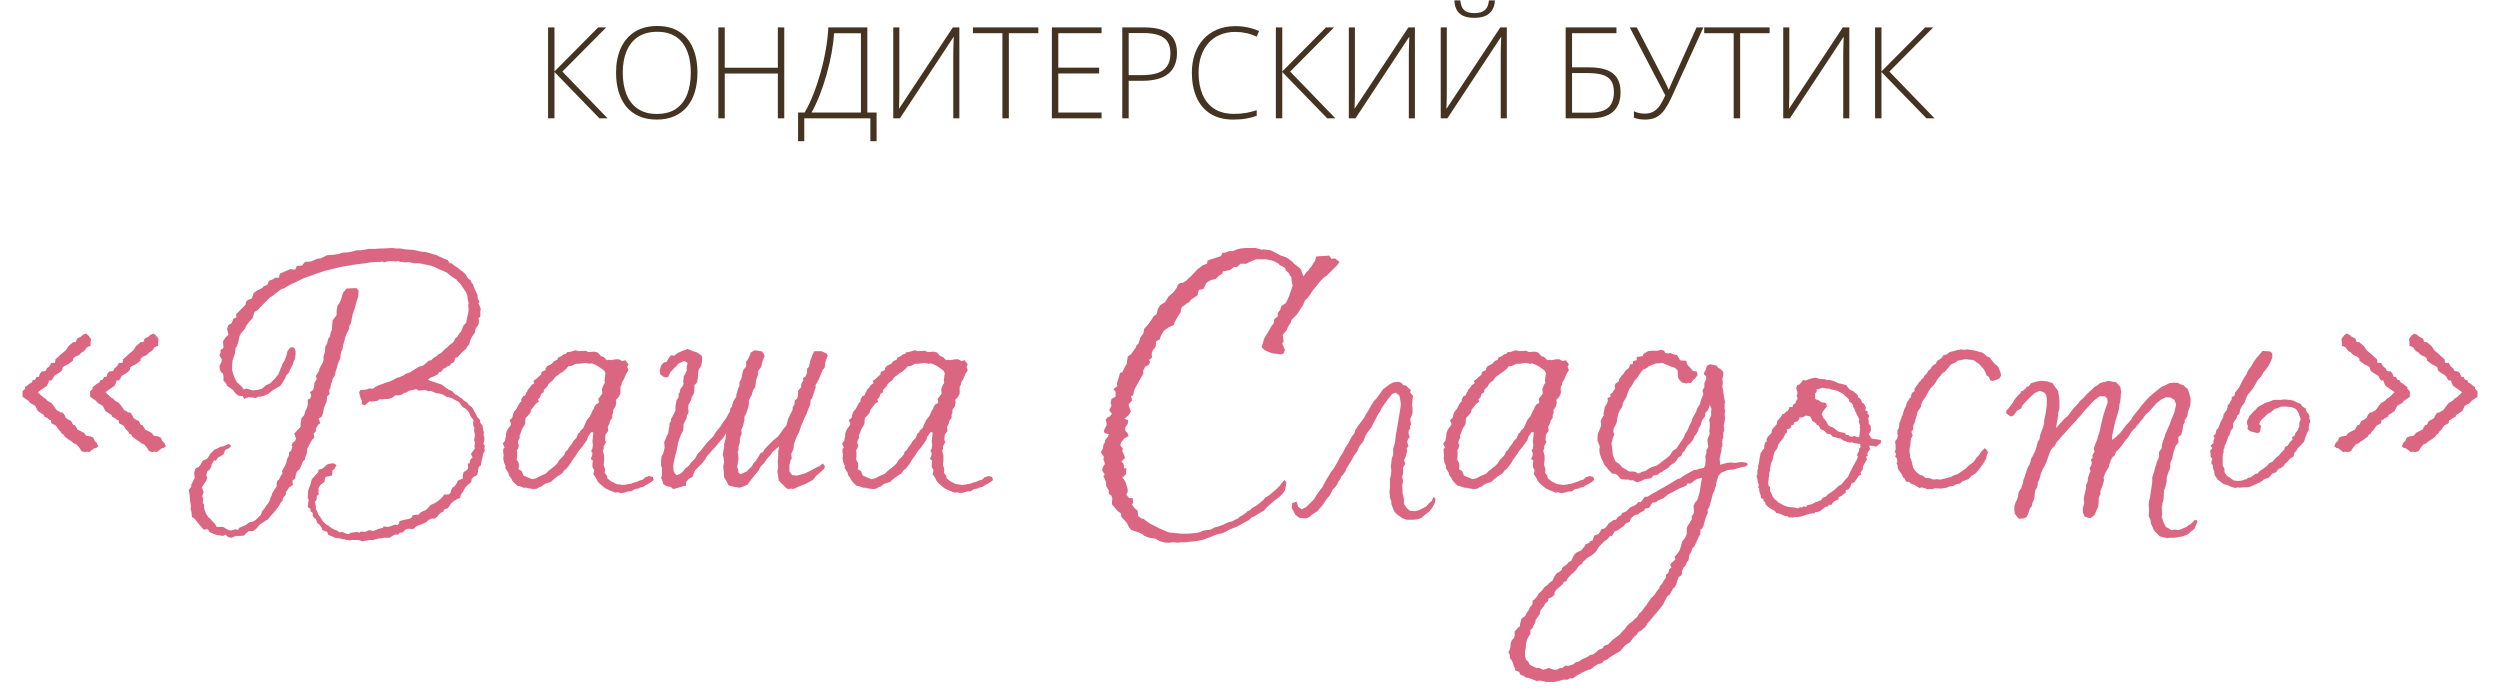 <?xml version="1.0" encoding="UTF-8"?> <svg xmlns="http://www.w3.org/2000/svg" width="169" height="47" viewBox="0 0 169 47" fill="none"> <path d="M41.073 8H40.522L37.483 4.868V8H37.05V1.854H37.483V4.83L40.434 1.854H40.981L38.017 4.839L41.073 8ZM47.147 4.919C47.147 5.387 47.09 5.814 46.975 6.201C46.86 6.588 46.688 6.921 46.458 7.201C46.228 7.482 45.941 7.699 45.596 7.853C45.254 8.007 44.855 8.084 44.398 8.084C43.939 8.084 43.536 8.007 43.192 7.853C42.847 7.699 42.56 7.482 42.33 7.201C42.103 6.918 41.932 6.583 41.817 6.197C41.702 5.807 41.645 5.378 41.645 4.91C41.645 4.288 41.75 3.74 41.96 3.267C42.173 2.793 42.486 2.423 42.898 2.157C43.312 1.891 43.824 1.758 44.432 1.758C45.015 1.758 45.508 1.885 45.911 2.14C46.318 2.392 46.625 2.755 46.832 3.229C47.042 3.7 47.147 4.263 47.147 4.919ZM42.099 4.915C42.099 5.464 42.181 5.949 42.347 6.369C42.512 6.787 42.766 7.113 43.108 7.348C43.45 7.584 43.881 7.702 44.402 7.702C44.929 7.702 45.362 7.585 45.701 7.353C46.04 7.12 46.291 6.795 46.454 6.377C46.616 5.96 46.697 5.474 46.697 4.919C46.697 4.042 46.506 3.361 46.122 2.876C45.74 2.391 45.177 2.149 44.432 2.149C43.908 2.149 43.472 2.265 43.124 2.497C42.78 2.73 42.522 3.054 42.351 3.469C42.183 3.883 42.099 4.365 42.099 4.915ZM53.016 8H52.583V4.973H48.993V8H48.56V1.854H48.993V4.578H52.583V1.854H53.016V8ZM58.632 1.854V7.605H59.258V9.547H58.837V8H54.369V9.547H53.949V7.605H54.394C54.61 7.235 54.809 6.816 54.991 6.348C55.176 5.877 55.34 5.384 55.483 4.868C55.626 4.353 55.741 3.837 55.828 3.321C55.917 2.806 55.974 2.317 55.996 1.854H58.632ZM58.199 2.249H56.383C56.357 2.664 56.301 3.11 56.215 3.586C56.128 4.06 56.016 4.54 55.878 5.028C55.744 5.513 55.59 5.977 55.416 6.419C55.242 6.862 55.057 7.257 54.861 7.605H58.199V2.249ZM60.384 1.854H60.796V6.234C60.796 6.333 60.795 6.432 60.792 6.533C60.792 6.631 60.791 6.728 60.788 6.823C60.785 6.915 60.782 7.005 60.78 7.092C60.777 7.176 60.773 7.255 60.767 7.327H60.792L64.412 1.854H64.853V8H64.441V3.691C64.441 3.576 64.442 3.464 64.445 3.355C64.448 3.246 64.451 3.141 64.454 3.04C64.456 2.939 64.459 2.845 64.462 2.758C64.468 2.668 64.472 2.587 64.475 2.514H64.449L60.834 8H60.384V1.854ZM68.199 8H67.762V2.245H65.769V1.854H70.191V2.245H68.199V8ZM74.466 8H71.108V1.854H74.466V2.245H71.541V4.574H74.302V4.965H71.541V7.609H74.466V8ZM77.375 1.854C78.107 1.854 78.655 1.994 79.019 2.275C79.383 2.555 79.565 2.991 79.565 3.582C79.565 3.885 79.516 4.154 79.418 4.389C79.323 4.622 79.179 4.818 78.985 4.978C78.792 5.137 78.55 5.258 78.258 5.339C77.969 5.42 77.632 5.461 77.245 5.461H76.299V8H75.866V1.854H77.375ZM77.329 2.237H76.299V5.079H77.203C77.601 5.079 77.943 5.034 78.229 4.944C78.514 4.852 78.734 4.697 78.889 4.482C79.043 4.266 79.12 3.972 79.12 3.599C79.12 3.125 78.974 2.781 78.683 2.565C78.391 2.346 77.94 2.237 77.329 2.237ZM83.513 2.157C83.12 2.157 82.77 2.224 82.462 2.359C82.153 2.49 81.893 2.678 81.68 2.922C81.467 3.166 81.304 3.457 81.192 3.796C81.08 4.133 81.024 4.504 81.024 4.91C81.024 5.471 81.112 5.961 81.289 6.382C81.466 6.799 81.73 7.123 82.083 7.353C82.439 7.582 82.882 7.697 83.412 7.697C83.72 7.697 84 7.675 84.252 7.63C84.505 7.582 84.739 7.522 84.954 7.449V7.828C84.75 7.903 84.519 7.965 84.261 8.013C84.006 8.06 83.709 8.084 83.37 8.084C82.756 8.084 82.24 7.952 81.823 7.689C81.408 7.426 81.096 7.056 80.885 6.579C80.675 6.103 80.57 5.546 80.57 4.91C80.57 4.454 80.636 4.035 80.768 3.653C80.899 3.27 81.091 2.937 81.344 2.657C81.599 2.374 81.908 2.156 82.272 2.001C82.637 1.845 83.052 1.766 83.517 1.766C83.811 1.766 84.091 1.795 84.358 1.854C84.627 1.91 84.879 1.993 85.114 2.102L84.946 2.481C84.719 2.369 84.486 2.287 84.248 2.237C84.01 2.184 83.765 2.157 83.513 2.157ZM90.272 8H89.721L86.682 4.868V8H86.249V1.854H86.682V4.83L89.633 1.854H90.18L87.216 4.839L90.272 8ZM91.18 1.854H91.592V6.234C91.592 6.333 91.591 6.432 91.588 6.533C91.588 6.631 91.586 6.728 91.584 6.823C91.581 6.915 91.578 7.005 91.575 7.092C91.572 7.176 91.568 7.255 91.562 7.327H91.588L95.207 1.854H95.648V8H95.236V3.691C95.236 3.576 95.238 3.464 95.241 3.355C95.243 3.246 95.246 3.141 95.249 3.04C95.252 2.939 95.255 2.845 95.257 2.758C95.263 2.668 95.267 2.587 95.27 2.514H95.245L91.63 8H91.18V1.854ZM97.393 1.854H97.805V6.234C97.805 6.333 97.803 6.432 97.801 6.533C97.801 6.631 97.799 6.728 97.796 6.823C97.794 6.915 97.791 7.005 97.788 7.092C97.785 7.176 97.781 7.255 97.775 7.327H97.801L101.42 1.854H101.861V8H101.449V3.691C101.449 3.576 101.451 3.464 101.454 3.355C101.456 3.246 101.459 3.141 101.462 3.04C101.465 2.939 101.468 2.845 101.47 2.758C101.476 2.668 101.48 2.587 101.483 2.514H101.458L97.843 8H97.393V1.854ZM101.058 0.026C101.042 0.295 100.977 0.516 100.865 0.69C100.756 0.864 100.6 0.994 100.398 1.081C100.197 1.165 99.953 1.207 99.667 1.207C99.378 1.207 99.136 1.166 98.94 1.085C98.746 1.001 98.597 0.872 98.49 0.698C98.386 0.522 98.328 0.298 98.314 0.026H98.717C98.745 0.334 98.833 0.555 98.982 0.69C99.133 0.822 99.363 0.888 99.671 0.888C99.971 0.888 100.202 0.822 100.365 0.69C100.53 0.558 100.625 0.337 100.651 0.026H101.058ZM105.838 8V1.854H109.272V2.245H106.271V4.553H107.418C107.906 4.553 108.307 4.613 108.621 4.734C108.935 4.852 109.167 5.034 109.318 5.28C109.473 5.527 109.55 5.844 109.55 6.23C109.55 6.808 109.382 7.248 109.045 7.55C108.712 7.85 108.203 8 107.519 8H105.838ZM106.271 7.617H107.456C108.028 7.617 108.444 7.507 108.705 7.285C108.968 7.061 109.1 6.71 109.1 6.23C109.1 5.897 109.034 5.636 108.902 5.448C108.771 5.261 108.574 5.129 108.314 5.053C108.056 4.978 107.737 4.94 107.355 4.94H106.271V7.617ZM115.149 1.854L112.988 6.596C112.851 6.896 112.705 7.158 112.551 7.382C112.4 7.606 112.218 7.78 112.005 7.903C111.792 8.024 111.525 8.084 111.206 8.084C111.038 8.084 110.893 8.071 110.773 8.046C110.652 8.021 110.546 7.992 110.453 7.958V7.521C110.557 7.571 110.669 7.61 110.79 7.638C110.91 7.667 111.041 7.681 111.181 7.681C111.419 7.681 111.619 7.633 111.782 7.538C111.947 7.442 112.091 7.304 112.215 7.121C112.338 6.936 112.457 6.711 112.572 6.445L110.172 1.854H110.647L112.551 5.524C112.585 5.586 112.614 5.646 112.639 5.705C112.667 5.761 112.694 5.818 112.719 5.877C112.744 5.933 112.77 5.993 112.795 6.058H112.812C112.834 6.005 112.858 5.949 112.883 5.89C112.908 5.828 112.934 5.768 112.959 5.709C112.984 5.65 113.008 5.597 113.03 5.549L114.686 1.854H115.149ZM117.633 8H117.196V2.245H115.204V1.854H119.626V2.245H117.633V8ZM120.546 1.854H120.958V6.234C120.958 6.333 120.957 6.432 120.954 6.533C120.954 6.631 120.953 6.728 120.95 6.823C120.947 6.915 120.944 7.005 120.941 7.092C120.939 7.176 120.934 7.255 120.929 7.327H120.954L124.573 1.854H125.015V8H124.603V3.691C124.603 3.576 124.604 3.464 124.607 3.355C124.61 3.246 124.613 3.141 124.615 3.04C124.618 2.939 124.621 2.845 124.624 2.758C124.629 2.668 124.634 2.587 124.636 2.514H124.611L120.996 8H120.546V1.854ZM130.778 8H130.227L127.188 4.868V8H126.755V1.854H127.188V4.83L130.139 1.854H130.685L127.722 4.839L130.778 8Z" fill="#453321"></path> <path d="M5.879 30.532L5.727 30.563L5.514 30.502L5.361 30.258L5.179 30.045L4.965 29.954L4.874 29.862L4.63 29.71L4.478 29.588L4.387 29.527L4.295 29.375L4.173 29.314L4.112 29.192L3.96 29.04L3.777 28.766L3.473 28.613L3.442 28.4L3.32 28.37L3.229 28.278L2.985 28.157V28.065L2.559 27.791L2.376 27.425L2.315 27.395L2.041 27.243L1.919 27.09L1.645 26.907L1.523 26.816V26.451L1.706 26.268L1.675 26.176L1.858 26.055L1.95 25.963L2.163 25.841L2.193 25.72L2.376 25.659L2.467 25.476H2.62L2.711 25.232L2.833 25.11L3.077 25.08L3.168 24.897L3.351 24.745L3.473 24.531H3.716L3.747 24.288L3.96 24.105L4.112 23.953L4.265 23.831L4.447 23.678L4.6 23.435L4.691 23.343L4.874 23.191L4.935 23.13H5.118L5.209 22.887L5.453 22.765L5.635 22.612L5.818 22.551L5.971 22.673L6.153 22.917L6.123 23.13V23.404H6.032L5.849 23.496L5.788 23.618L5.635 23.77L5.544 23.8L5.331 24.014L5.087 24.105L4.935 24.257V24.379L4.569 24.653L4.478 24.684L4.356 24.745L4.234 24.836L4.204 25.019L4.051 25.171L3.747 25.354L3.655 25.415L3.564 25.598L3.473 25.72H3.32L3.259 25.902L3.168 26.085L2.772 26.359L2.559 26.512L2.742 26.694L2.985 26.907L3.077 26.938L3.168 27.06L3.259 27.121L3.473 27.243L3.595 27.395L3.838 27.73L4.021 27.821L4.082 27.882H4.204L4.265 27.913L4.387 28.096L4.447 28.248L4.569 28.339L4.813 28.461L4.904 28.644L4.965 28.735H5.057L5.179 28.918L5.239 29.04L5.666 29.253L5.849 29.466L6.123 29.497L6.306 29.588L6.397 29.801L6.549 29.954L6.641 30.167L6.488 30.289H6.397L6.184 30.441L6.032 30.563L5.879 30.532ZM10.449 30.532L10.296 30.563L10.083 30.502L9.931 30.258L9.748 30.045L9.535 29.954L9.443 29.862L9.2 29.71L9.047 29.588L8.956 29.527L8.865 29.375L8.743 29.314L8.682 29.192L8.529 29.04L8.347 28.766L8.042 28.613L8.012 28.4L7.89 28.37L7.798 28.278L7.555 28.157V28.065L7.128 27.791L6.945 27.425L6.884 27.395L6.61 27.243L6.488 27.09L6.214 26.907L6.092 26.816V26.451L6.275 26.268L6.245 26.176L6.428 26.055L6.519 25.963L6.732 25.841L6.763 25.72L6.945 25.659L7.037 25.476H7.189L7.28 25.232L7.402 25.11L7.646 25.08L7.737 24.897L7.92 24.745L8.042 24.531H8.286L8.316 24.288L8.529 24.105L8.682 23.953L8.834 23.831L9.017 23.678L9.169 23.435L9.261 23.343L9.443 23.191L9.504 23.13H9.687L9.778 22.887L10.022 22.765L10.205 22.612L10.388 22.551L10.54 22.673L10.723 22.917L10.692 23.13V23.404H10.601L10.418 23.496L10.357 23.618L10.205 23.77L10.114 23.8L9.9 24.014L9.657 24.105L9.504 24.257V24.379L9.139 24.653L9.047 24.684L8.925 24.745L8.804 24.836L8.773 25.019L8.621 25.171L8.316 25.354L8.225 25.415L8.133 25.598L8.042 25.72H7.89L7.829 25.902L7.737 26.085L7.341 26.359L7.128 26.512L7.311 26.694L7.555 26.907L7.646 26.938L7.737 27.06L7.829 27.121L8.042 27.243L8.164 27.395L8.408 27.73L8.59 27.821L8.651 27.882H8.773L8.834 27.913L8.956 28.096L9.017 28.248L9.139 28.339L9.382 28.461L9.474 28.644L9.535 28.735H9.626L9.748 28.918L9.809 29.04L10.235 29.253L10.418 29.466L10.692 29.497L10.875 29.588L10.966 29.801L11.119 29.954L11.21 30.167L11.058 30.289H10.966L10.753 30.441L10.601 30.563L10.449 30.532ZM23.057 18.043L22.661 18.134L21.93 18.317L21.382 18.5L20.468 18.835L19.98 19.079L19.584 19.261L19.31 19.414L19.249 19.475L19.036 19.536L18.701 19.779L18.488 19.962L18.244 20.114L17.604 20.754L17.452 20.937L17.208 21.089L17.117 21.363L17.087 21.485L16.812 21.79L16.66 22.003L16.538 22.247L16.416 22.399L16.294 22.521L16.173 22.765L16.112 23.13L16.02 23.374L15.929 23.526L15.868 23.953L15.777 24.196L15.716 24.41L15.685 24.745V24.988L15.777 25.323L15.868 25.567L16.02 25.841L16.325 26.116L16.477 26.329L16.66 26.268L17.087 26.39L17.422 26.359L17.726 26.268L18 26.024L18.244 25.933L18.579 25.598L18.823 25.293L18.945 24.988L19.036 24.775L19.097 24.592L19.249 24.349L19.371 24.014L19.432 23.739L19.615 23.496L19.798 23.465L19.919 23.557L19.98 23.739V23.953L19.95 24.227L19.828 24.501L19.798 24.623L19.645 24.927L19.523 25.202L19.341 25.384L19.28 25.567L19.097 25.872L18.945 26.085L18.427 26.39L18.122 26.633L17.848 26.755L17.604 26.816H17.452L17.3 26.907L17.117 26.877L16.782 26.847L16.508 26.968L16.416 26.786L16.142 26.755L15.929 26.603L15.746 26.359L15.442 26.146L15.381 26.116L15.228 25.841L15.107 25.75V25.445L15.076 25.262L14.954 25.171L14.863 24.988L14.832 24.745L14.985 24.44V24.257L14.832 24.044L14.924 23.8L14.893 23.678L15.107 23.526L15.076 23.069L15.259 22.795L15.442 22.643L15.35 22.216L15.442 21.973L15.655 21.851L15.777 21.546L15.99 21.455L15.959 21.241L16.599 20.602L16.63 20.419L16.721 20.297L17.026 20.175L17.148 19.81L17.391 19.627L17.544 19.566L17.757 19.444L17.818 19.353L18.061 19.261L18.183 18.987L18.488 18.865L18.579 18.774H18.853L18.914 18.5L19.615 18.195L19.95 18.226L20.072 17.982L20.407 17.951L20.62 17.708L21.016 17.677L21.443 17.495L21.686 17.464L22.113 17.251L22.57 17.22L22.753 17.19L22.966 17.16L23.057 17.099L23.27 17.068H23.423L23.788 17.007L24.123 16.916H24.398L24.611 16.885L24.915 16.824H25.342L25.799 16.794H25.951L26.53 16.764L26.743 16.794H27.048L27.383 16.855L27.779 16.885H27.87L28.205 16.946L28.449 17.007L28.784 17.038L29.119 17.129L29.302 17.19L29.515 17.251L29.698 17.342L29.85 17.403L30.033 17.495L30.277 17.586L30.399 17.799H30.551L30.703 17.951L30.947 18.104L31.16 18.287L31.221 18.317L31.465 18.53L31.648 18.835L31.8 18.926L31.861 19.079L31.983 19.231L32.044 19.444L32.135 19.627L32.287 19.962V20.145L32.409 20.389L32.348 20.51L32.501 20.876L32.47 21.028V21.394L32.348 21.516L32.379 21.698L32.348 21.942L32.257 22.064L32.135 22.247L32.105 22.49L31.922 22.734L31.8 22.978L31.769 23.1L31.709 23.282L31.587 23.435L31.495 23.587L31.282 23.77L31.069 23.983L30.947 24.135L30.764 24.196L30.703 24.471L30.52 24.562L30.399 24.714L30.216 24.775L30.125 24.866L29.972 24.927L29.82 25.141H29.698L29.607 25.293L29.393 25.415L29.089 25.537L28.936 25.659L29.028 25.72L29.85 25.994L30.094 26.176L30.307 26.329L30.581 26.451L30.764 26.664L30.886 26.694L31.069 26.847L31.221 26.938L31.343 27.06L31.617 27.243L31.678 27.364L31.891 27.517L32.013 27.7L32.044 27.791L32.166 27.974L32.257 28.187L32.44 28.37L32.47 28.583L32.622 28.766L32.653 29.04L32.714 29.223L32.683 29.375L32.744 29.558V29.741L32.683 29.984L32.775 30.137L32.744 30.319L32.775 30.472L32.653 30.685L32.622 30.929L32.562 31.111L32.501 31.477L32.379 31.538L32.318 31.751V31.842L32.257 32.117L32.013 32.238L31.891 32.36L31.861 32.574L31.739 32.695L31.648 32.756L31.465 32.939L31.373 33.091L31.282 33.274L31.16 33.426L31.099 33.67L30.916 33.731L30.703 33.853L30.49 34.036L30.307 34.31L30.246 34.371L30.033 34.432L29.972 34.584L29.82 34.645L29.668 34.767L29.576 34.919L29.363 35.071L29.241 35.041L29.119 35.071L28.967 35.163L28.784 35.315L28.723 35.346L28.51 35.437L28.175 35.559L27.931 35.772L27.657 35.742L27.444 35.772L27.23 35.985L27.017 36.016L26.926 36.138H26.682L26.439 36.29L26.347 36.351H25.951L25.829 36.381L25.555 36.412L25.22 36.503H25.007L24.641 36.564L24.489 36.595L24.245 36.503H23.758L23.666 36.534L23.484 36.503L23.027 36.412L22.905 36.381H22.722L22.509 36.29L22.387 36.229L22.204 36.168L22.113 35.955L21.778 35.833L21.747 35.681L21.595 35.468L21.443 35.346L21.351 35.071L21.229 35.011L21.138 34.858V34.675L20.986 34.554V34.401L20.803 34.279L20.833 34.005L20.864 33.792L20.803 33.64L20.833 33.152L20.925 32.909L20.986 32.756L21.077 32.391L21.199 32.269L21.321 32.117L21.504 31.934L21.534 31.751L21.778 31.69L21.9 31.599L22.082 31.416L22.235 31.355L22.418 31.325H22.57L22.753 31.446L22.57 31.751L22.478 31.782L22.448 32.147L22.113 32.208L21.991 32.269L21.96 32.391L21.93 32.574L21.656 32.787L21.534 33V33.457L21.412 33.518V33.701L21.382 33.822L21.29 33.914L21.351 34.218V34.401L21.473 34.645L21.504 34.767L21.686 35.011L21.839 35.254L21.96 35.376L22.082 35.468L22.235 35.559L22.387 35.681L22.6 35.803L22.783 35.864L22.966 35.985L23.149 35.955L23.392 36.077L23.575 36.107L23.697 36.016L23.941 35.985L24.154 35.955L24.276 36.016L24.398 35.924L24.611 35.955L24.763 35.924L24.976 35.833L25.22 35.894L25.403 35.833L25.616 35.742L25.89 35.681L25.921 35.589L26.225 35.62L26.439 35.559L26.682 35.468L26.865 35.498L26.956 35.407L27.017 35.224L27.23 35.163L27.657 35.071L27.809 35.011L27.901 34.828L28.114 34.797H28.297L28.419 34.645L28.601 34.554L28.754 34.493L28.875 34.401L29.119 34.127L29.271 34.066L29.393 34.005L29.546 33.914L29.82 33.701L30.033 33.426H30.338L30.46 33.305L30.49 33.152L30.612 32.939L30.734 32.878L30.916 32.604V32.513L31.099 32.421L31.282 32.36V32.147L31.343 31.903L31.465 31.842L31.587 31.751L31.648 31.629L31.617 31.325H31.739L31.8 31.05L31.952 30.929L31.83 30.685L32.105 30.319L32.074 30.167L32.105 29.862L32.044 29.771L32.074 29.619L32.105 29.405L32.044 29.101L32.074 28.918L31.983 28.735V28.552L32.013 28.4L31.8 28.126L31.709 27.882L31.495 27.639L31.282 27.517L31.13 27.334L31.038 27.182L30.856 27.09L30.642 26.968L30.52 26.907L30.307 26.847H30.216L30.033 26.725L29.85 26.633L29.485 26.572L29.241 26.481L29.119 26.42L28.997 26.451L28.815 26.39L28.693 26.359L28.449 26.39L28.327 26.42L28.144 26.298L27.931 26.359L27.627 26.42L27.474 26.542H27.383L27.109 26.694L26.956 26.725H26.713L26.53 26.877L26.286 26.968H26.073L25.86 26.999H25.646L25.525 27.09L25.372 27.121L25.098 27.151L24.976 27.121L24.672 27.395L24.458 27.334V27.09L24.367 26.877L24.337 26.786L24.276 26.512L24.367 26.359H24.55L24.794 26.329L24.915 26.268H25.22L25.342 26.176L25.646 26.024L25.921 25.933L26.073 25.872L26.286 25.811L26.499 25.72L26.682 25.628L26.834 25.537L26.987 25.506L27.261 25.384L27.444 25.262L27.718 25.171L27.901 25.049L28.144 24.897L28.358 24.775L28.601 24.714L28.997 24.379L29.15 24.349L29.302 24.196L29.515 24.075L29.637 23.953L29.82 23.861L30.155 23.526L30.277 23.465L30.307 23.404L30.399 23.313L30.612 23.161L30.703 23.039L30.764 22.887L30.916 22.765L31.069 22.521L31.16 22.43L31.221 22.277L31.312 22.034L31.526 21.79V21.729L31.587 21.424L31.648 21.181L31.678 20.906L31.648 20.632L31.678 20.51L31.617 20.206L31.587 19.962L31.495 19.749L31.13 19.201L30.947 19.018L30.856 18.896L30.703 18.805L30.52 18.683L30.399 18.591L30.216 18.439L29.972 18.317L29.607 18.165L29.363 18.043L29.089 17.951L28.815 17.891L28.601 17.86L28.54 17.83L28.266 17.799H27.992L27.627 17.708L27.383 17.738L27.2 17.708H27.048L26.926 17.647L26.774 17.677L26.347 17.647L26.164 17.677L25.982 17.738L25.829 17.677L25.707 17.708H25.433L25.037 17.738L24.702 17.799L24.154 17.86L23.392 17.982L23.057 18.043ZM24.245 19.657L24.215 20.053L24.093 20.419L24.032 20.663L23.971 20.876L23.849 21.211L23.758 21.668L23.697 21.912L23.605 22.034V22.216L23.423 22.582L23.331 22.826L23.27 23.1L23.209 23.282L23.149 23.618L23.057 23.8L23.027 23.983L22.996 24.227L22.905 24.44L22.814 24.684L22.753 24.927L22.692 25.11L22.631 25.384L22.478 25.628L22.448 25.78L22.387 25.933L22.326 26.237L22.235 26.42L22.296 26.633L22.113 26.786L22.082 27.151L22.021 27.273L21.9 27.578L21.839 27.913L21.747 28.187L21.534 28.278L21.656 28.613L21.504 28.705L21.351 28.979V29.162L21.199 29.314L21.26 29.588L21.108 29.71L20.773 30.319L20.742 30.654L20.651 30.868L20.62 31.05L20.468 31.203L20.407 31.386L20.255 31.721L20.102 31.842L20.011 32.025L19.95 32.36L19.767 32.482L19.798 32.787L19.554 32.939L19.432 33.122L19.341 33.244L19.31 33.457L19.128 33.67L19.097 33.853L19.006 33.944L18.823 34.249L18.64 34.493L18.457 34.706L18.366 34.797L18.092 35.132L17.909 35.224L17.787 35.315L17.574 35.437L17.33 35.742L17.117 35.894H16.812L16.721 35.985L16.599 36.077L16.508 36.199L16.234 36.229H15.929L15.655 36.351L15.442 36.32L15.228 36.138L15.076 36.229L14.71 36.168L14.558 36.138L14.193 35.985L14.04 35.772L13.766 35.803L13.431 35.407L13.309 35.254L13.126 35.041L12.974 34.95L12.944 34.614L12.883 34.401L12.913 34.249L12.852 33.883L12.822 33.487L12.761 33.122L12.944 32.878L12.913 32.817L13.066 32.482L13.157 32.33L13.126 31.964L13.218 31.66L13.431 31.568L13.553 31.416L13.705 31.142L13.979 31.02L14.04 30.959L14.162 30.776L14.193 30.685L14.375 30.532L14.467 30.411L14.68 30.319L14.924 30.198L15.107 30.167L15.442 30.015L15.533 30.045L15.624 30.137L15.502 30.289L15.228 30.411L15.107 30.715L14.954 30.807L14.741 30.929L14.589 31.142L14.467 31.111L14.314 31.386L14.284 31.538L14.162 31.751L14.01 31.873L13.949 32.117L14.01 32.299L13.949 32.482L13.644 32.939L13.766 33.274L13.675 33.518L13.736 33.762L13.705 33.975L13.797 34.127V34.31L13.827 34.462L13.949 34.767L14.101 34.98L14.193 35.041L14.345 35.224L14.528 35.407L14.649 35.62H15.076L15.442 35.833L15.624 35.864L15.929 35.772L16.081 35.833L16.173 35.681L16.325 35.62L16.599 35.498L16.843 35.315L17.117 35.254L17.269 35.163L17.635 34.797L17.726 34.554L17.879 34.371L17.97 34.218L18.183 33.944L18.214 33.853L18.305 33.609L18.366 33.487L18.396 33.365L18.518 33.152L18.701 32.878V32.665L18.762 32.482L18.853 32.421L18.975 32.178L19.097 31.995L19.067 31.842L19.219 31.568L19.341 31.325L19.402 31.05L19.523 30.807L19.554 30.563L19.676 30.472L19.767 30.167L19.706 30.137L19.767 29.954L19.95 29.801L20.011 29.649L19.889 29.314L20.316 28.857V28.674L20.346 28.492L20.377 28.278L20.559 28.065L20.651 27.761L20.742 27.608L20.803 27.364V26.999L20.955 26.968L21.047 26.725L20.955 26.512L21.169 26.359L21.229 26.146L21.26 25.872L21.412 25.628L21.351 25.415L21.443 25.262L21.564 25.08L21.595 24.927L21.686 24.745L21.808 24.531L21.869 24.349V24.105L21.96 23.8L21.991 23.435L22.113 23.221L22.174 22.917L22.296 22.765L22.357 22.46L22.448 22.277V22.003L22.478 21.79V21.668L22.753 21.302V21.028L22.814 20.663L22.935 20.51L23.057 20.236L23.179 19.81L23.423 19.505L24.093 19.475L24.245 19.657ZM44.131 32.238L44.192 32.452L44.04 32.574L43.796 32.726L43.613 32.817L43.491 32.909L43.248 32.969L43.126 33.031L42.913 33.061L42.669 33.213H42.486L42.181 33.305L41.968 33.335L41.755 33.274L41.603 33.305L41.298 33.183L41.207 33.152L40.902 33L40.719 32.848L40.506 32.665L40.384 32.513L40.262 32.269L40.11 32.056L40.171 31.782L40.049 31.568V31.355L40.08 31.142L39.927 31.02L40.019 30.837L40.049 30.624L39.958 30.472L40.049 30.319L40.08 30.076L40.049 29.832L40.08 29.558L40.11 29.223H39.958L39.744 29.527L39.684 29.741L39.47 30.045L39.288 30.289L39.105 30.502L39.013 30.654L38.892 30.837L38.709 31.081L38.678 31.142L38.587 31.294L38.434 31.507L38.282 31.69L38.13 31.812L38.008 31.995L37.673 32.208L37.368 32.452L37.246 32.574L36.881 32.695L36.759 32.756L36.576 32.909H36.485L36.302 33.031L36.059 33.061L35.663 33L35.602 32.969H35.419L35.084 32.848H34.992L34.779 32.665L34.627 32.482L34.535 32.299L34.413 32.147L34.353 31.934L34.17 31.66V31.477L34.078 31.294L34.048 31.142L34.017 30.959L34.048 30.807L34.017 30.563V30.35L34.109 30.258L33.987 29.984L34.078 29.862L34.139 29.801L34.17 29.588L34.2 29.497V29.314L34.231 29.223L34.292 29.07L34.383 28.918L34.535 28.735V28.613L34.444 28.4L34.627 28.248L34.688 27.974L34.779 27.791L34.87 27.7L34.931 27.608L35.053 27.364L35.145 27.212L35.236 27.151V26.999L35.358 26.786L35.51 26.725L35.571 26.542L35.632 26.481L35.663 26.359L35.784 26.237L35.937 26.024L36.119 25.902L36.059 25.75L36.272 25.598L36.394 25.476L36.576 25.323L36.607 25.141L36.881 25.019V24.897L37.003 24.745L37.307 24.592L37.46 24.41L37.673 24.318L37.734 24.166L37.947 24.075L38.099 23.953L38.252 23.922L38.343 23.8H38.495L38.892 23.678L39.135 23.739L39.592 23.709L39.775 23.8L40.171 23.77L40.415 23.831L40.628 24.075L40.811 24.135L41.024 24.349L41.207 24.318L41.298 24.349L41.633 24.288H41.846L42.06 24.41L42.273 24.349L42.364 24.471L42.486 24.623L42.395 24.806L42.425 24.866L42.486 25.019L42.334 25.262L42.242 25.476L42.181 25.628L42.029 25.872V25.994L41.938 26.146V26.603L41.816 26.847L41.633 27.029L41.664 27.212L41.603 27.486L41.45 27.7V27.913L41.389 28.035V28.248L41.237 28.461L41.207 28.613L41.085 28.857L41.115 29.131L40.932 29.375L40.902 29.741L40.963 29.893L40.811 30.167V30.35L40.75 30.472L40.841 30.807V31.111L40.811 31.355V31.446L40.902 31.721L40.871 31.964L41.024 32.147L41.054 32.33L41.237 32.482L41.267 32.513L41.511 32.635L41.664 32.726L41.968 32.756L42.06 32.787L42.334 32.756L42.456 32.726L42.669 32.695L42.821 32.635L43.034 32.574L43.248 32.482L43.461 32.421L43.613 32.269L43.887 32.178L44.131 32.238ZM40.841 25.049L40.628 24.897L40.506 24.806L40.232 24.653L39.988 24.562L39.866 24.592L39.562 24.531L39.135 24.592H38.922L38.617 24.745H38.434L38.282 24.927L38.038 25.141L37.825 25.262L37.734 25.354L37.582 25.445L37.49 25.537L37.368 25.72L37.155 25.872L37.033 26.024V26.085L36.759 26.359V26.512L36.576 26.633L36.515 26.847L36.363 26.999L36.424 27.151L36.211 27.303L36.119 27.425L35.906 27.7L35.845 27.913L35.663 28.126L35.541 28.248L35.51 28.4V28.583L35.48 28.705L35.358 28.888L35.266 29.07L35.206 29.253L35.114 29.466L35.145 29.558L35.023 29.832V30.015L35.084 30.076L35.023 30.319L34.931 30.441L34.962 30.624V30.776L34.931 31.081L35.053 31.264L35.084 31.477L35.053 31.721L35.266 31.842L35.388 32.147L35.602 32.238L35.967 32.391L36.241 32.33L36.455 32.208L36.881 32.025L37.033 31.873L37.216 31.721L37.49 31.507L37.673 31.325L37.825 31.081L38.038 30.868L38.16 30.715L38.221 30.532L38.343 30.441L38.495 30.198L38.648 30.015L38.77 29.801L38.952 29.619L39.044 29.405L39.074 29.314L39.196 29.223L39.227 29.131L39.44 28.918L39.501 28.766L39.531 28.705L39.653 28.431L39.714 28.339L39.866 28.157L39.988 27.913L40.049 27.761L40.14 27.639L40.171 27.517L40.293 27.334L40.475 27.243V27.121L40.445 26.968L40.719 26.603L40.689 26.298L40.811 25.994L40.902 25.872L40.871 25.78V25.689L40.902 25.415L40.932 25.232L40.841 25.049ZM45.325 32.909L45.081 32.878L44.838 32.726L44.746 32.421L44.685 32.33L44.746 32.117V31.629L44.685 31.477V31.203L44.716 30.868L44.838 30.654L44.929 30.258L44.898 29.893L45.081 29.466L45.173 29.284L45.203 29.04L45.264 28.735L45.234 28.674L45.355 28.461V28.339L45.508 28.065L45.66 27.761V27.456L45.721 27.151V27.09L45.873 26.847V26.603L45.934 26.572L45.995 26.298L46.178 26.055L46.208 25.933L46.178 25.78L46.208 25.628V25.445L46.3 25.323L46.422 25.049V24.775L46.483 24.562L46.361 24.44L46.239 24.41L46.026 24.501L45.843 24.592L45.721 24.745L45.447 25.019L45.294 25.202L45.173 25.476L45.02 25.506H44.898L44.624 25.293L44.594 25.049L44.685 24.714L44.868 24.501L45.051 24.471L45.173 24.257L45.355 24.014L45.569 24.044L45.812 23.861L46.087 23.739L46.483 23.587L46.757 23.709L47.061 23.8L47.275 23.922L47.457 24.075V24.44L47.397 24.745L47.244 24.958L47.214 25.08L47.183 25.262V25.506L47.122 25.841L46.94 26.055V26.39L46.909 26.603L46.757 26.847L46.726 27.029L46.544 27.364L46.513 27.578L46.544 27.761V27.913L46.422 28.096V28.248L46.208 28.674V28.857L46.178 29.101L45.995 29.466L45.843 29.923L45.782 30.258L45.721 30.532L45.63 30.868L45.508 31.446L45.538 31.842L45.599 31.964L45.721 32.117L45.934 32.056L46.148 31.903L46.33 31.66L46.574 31.477L46.696 31.294L46.879 31.111L47.031 30.929L47.153 30.685L47.336 30.502L47.579 30.198L47.792 29.923L48.219 29.497L48.402 29.192L48.584 28.979L48.706 28.827L48.798 28.674L48.92 28.492L49.102 28.248L49.224 28.004L49.346 27.821L49.377 27.578L49.468 27.517L49.559 27.151L49.773 26.816V26.694L49.803 26.603L49.894 26.268L49.986 26.085V25.841L50.108 25.628L50.199 25.171L50.26 24.988L50.443 24.775V24.592L50.412 24.501L50.595 24.227L50.717 23.953L50.747 23.831L51.022 23.678L51.387 23.739H51.478L51.6 23.861L51.692 24.075L51.631 24.196L51.539 24.44L51.478 24.714L51.448 24.806L51.235 25.11V25.354L51.113 25.689L51.052 26.176L50.9 26.39L50.808 26.725L50.747 26.816L50.626 27.06V27.243L50.595 27.517L50.504 27.761L50.443 27.943L50.321 28.187V28.4L50.23 28.796L50.108 29.07L50.138 29.314L50.077 29.466L50.016 29.649V29.893L49.925 30.198V30.411L49.864 30.563L49.894 30.746L49.925 30.959L49.834 31.568L49.894 31.721L49.925 31.964L50.077 32.056L50.473 31.873L50.839 31.507L50.93 31.325L51.082 31.172L51.235 30.929L51.417 30.624L51.57 30.563L51.661 30.411L51.844 30.198L52.301 29.741L52.575 29.527L52.758 29.284L52.971 28.979L53.154 28.766L53.215 28.552L53.276 28.309L53.58 27.7V27.547L53.702 27.334L53.733 27.06L53.885 26.938L53.946 26.786V26.42L54.159 26.176V25.963L54.311 25.689L54.281 25.567L54.464 25.445L54.555 25.202V24.927L54.677 24.806L54.768 24.41L54.86 24.166L54.921 23.983L55.042 23.739H55.53L55.865 23.892L55.956 24.014L55.804 24.44L55.743 24.866L55.621 24.988L55.469 25.354L55.347 25.659L55.134 26.024V26.207L54.89 26.938L54.799 27.029L54.768 27.364L54.647 27.639L54.525 27.974L54.403 28.217L54.311 28.431L54.251 28.583L54.159 28.766L54.037 29.162L53.855 29.527L53.672 30.015L53.641 30.35L53.489 30.685L53.519 30.989L53.428 31.142L53.367 31.446V31.873L53.55 32.117L53.885 32.147L54.22 32.056L54.433 31.995L54.799 31.812L55.073 31.66L55.256 31.568L55.408 31.507L55.621 31.325L55.774 31.538L55.682 31.721L55.134 32.208L54.982 32.421L54.708 32.574L54.494 32.695L54.037 32.878L53.611 33.061L53.489 33.031L53.306 33.061L53.154 33L52.697 32.543L52.636 32.452L52.605 32.178L52.545 31.903L52.605 31.568L52.575 31.233L52.605 30.898V30.593L52.666 30.167L52.423 30.38L52.209 30.563L52.088 30.746L51.874 30.989L51.631 31.325L51.417 31.538L51.296 31.782L51.052 32.086L50.778 32.421L50.534 32.756L50.199 32.909L49.986 32.969L49.62 32.909L49.255 32.817L49.102 32.513L48.95 32.269L48.92 31.842L48.889 31.507L48.95 31.264L48.92 30.959L48.859 30.746L48.95 30.198V30.015L49.041 29.68L49.072 29.436V29.284L48.92 29.558L48.645 29.862L48.493 30.045L48.371 30.198L48.219 30.35L48.036 30.563L47.792 30.837L47.671 31.05L47.488 31.294L47 31.782L46.909 31.964L46.818 32.238L46.574 32.36L46.391 32.574L46.361 32.848H46.239L46.056 32.909L45.752 33L45.508 33.061L45.325 32.909ZM67.067 32.238L67.128 32.452L66.976 32.574L66.732 32.726L66.549 32.817L66.427 32.909L66.184 32.969L66.062 33.031L65.849 33.061L65.605 33.213H65.422L65.118 33.305L64.904 33.335L64.691 33.274L64.539 33.305L64.234 33.183L64.143 33.152L63.838 33L63.655 32.848L63.442 32.665L63.32 32.513L63.198 32.269L63.046 32.056L63.107 31.782L62.985 31.568V31.355L63.016 31.142L62.863 31.02L62.955 30.837L62.985 30.624L62.894 30.472L62.985 30.319L63.016 30.076L62.985 29.832L63.016 29.558L63.046 29.223H62.894L62.681 29.527L62.62 29.741L62.406 30.045L62.224 30.289L62.041 30.502L61.949 30.654L61.828 30.837L61.645 31.081L61.614 31.142L61.523 31.294L61.371 31.507L61.218 31.69L61.066 31.812L60.944 31.995L60.609 32.208L60.304 32.452L60.183 32.574L59.817 32.695L59.695 32.756L59.512 32.909H59.421L59.238 33.031L58.995 33.061L58.599 33L58.538 32.969H58.355L58.02 32.848H57.928L57.715 32.665L57.563 32.482L57.471 32.299L57.35 32.147L57.289 31.934L57.106 31.66V31.477L57.014 31.294L56.984 31.142L56.954 30.959L56.984 30.807L56.954 30.563V30.35L57.045 30.258L56.923 29.984L57.014 29.862L57.075 29.801L57.106 29.588L57.136 29.497V29.314L57.167 29.223L57.228 29.07L57.319 28.918L57.471 28.735V28.613L57.38 28.4L57.563 28.248L57.624 27.974L57.715 27.791L57.806 27.7L57.867 27.608L57.989 27.364L58.081 27.212L58.172 27.151V26.999L58.294 26.786L58.446 26.725L58.507 26.542L58.568 26.481L58.599 26.359L58.72 26.237L58.873 26.024L59.056 25.902L58.995 25.75L59.208 25.598L59.33 25.476L59.512 25.323L59.543 25.141L59.817 25.019V24.897L59.939 24.745L60.243 24.592L60.396 24.41L60.609 24.318L60.67 24.166L60.883 24.075L61.036 23.953L61.188 23.922L61.279 23.8H61.432L61.828 23.678L62.071 23.739L62.528 23.709L62.711 23.8L63.107 23.77L63.351 23.831L63.564 24.075L63.747 24.135L63.96 24.349L64.143 24.318L64.234 24.349L64.569 24.288H64.782L64.996 24.41L65.209 24.349L65.3 24.471L65.422 24.623L65.331 24.806L65.361 24.866L65.422 25.019L65.27 25.262L65.178 25.476L65.118 25.628L64.965 25.872V25.994L64.874 26.146V26.603L64.752 26.847L64.569 27.029L64.6 27.212L64.539 27.486L64.386 27.7V27.913L64.326 28.035V28.248L64.173 28.461L64.143 28.613L64.021 28.857L64.051 29.131L63.869 29.375L63.838 29.741L63.899 29.893L63.747 30.167V30.35L63.686 30.472L63.777 30.807V31.111L63.747 31.355V31.446L63.838 31.721L63.808 31.964L63.96 32.147L63.99 32.33L64.173 32.482L64.204 32.513L64.447 32.635L64.6 32.726L64.904 32.756L64.996 32.787L65.27 32.756L65.392 32.726L65.605 32.695L65.757 32.635L65.971 32.574L66.184 32.482L66.397 32.421L66.549 32.269L66.823 32.178L67.067 32.238ZM63.777 25.049L63.564 24.897L63.442 24.806L63.168 24.653L62.924 24.562L62.802 24.592L62.498 24.531L62.071 24.592H61.858L61.553 24.745H61.371L61.218 24.927L60.975 25.141L60.761 25.262L60.67 25.354L60.518 25.445L60.426 25.537L60.304 25.72L60.091 25.872L59.969 26.024V26.085L59.695 26.359V26.512L59.512 26.633L59.452 26.847L59.299 26.999L59.36 27.151L59.147 27.303L59.056 27.425L58.842 27.7L58.781 27.913L58.599 28.126L58.477 28.248L58.446 28.4V28.583L58.416 28.705L58.294 28.888L58.203 29.07L58.142 29.253L58.05 29.466L58.081 29.558L57.959 29.832V30.015L58.02 30.076L57.959 30.319L57.867 30.441L57.898 30.624V30.776L57.867 31.081L57.989 31.264L58.02 31.477L57.989 31.721L58.203 31.842L58.324 32.147L58.538 32.238L58.903 32.391L59.177 32.33L59.391 32.208L59.817 32.025L59.969 31.873L60.152 31.721L60.426 31.507L60.609 31.325L60.761 31.081L60.975 30.868L61.096 30.715L61.157 30.532L61.279 30.441L61.432 30.198L61.584 30.015L61.706 29.801L61.889 29.619L61.98 29.405L62.01 29.314L62.132 29.223L62.163 29.131L62.376 28.918L62.437 28.766L62.467 28.705L62.589 28.431L62.65 28.339L62.802 28.157L62.924 27.913L62.985 27.761L63.077 27.639L63.107 27.517L63.229 27.334L63.412 27.243V27.121L63.381 26.968L63.655 26.603L63.625 26.298L63.747 25.994L63.838 25.872L63.808 25.78V25.689L63.838 25.415L63.869 25.232L63.777 25.049ZM78.427 36.595L78.092 36.412L77.909 36.381L77.696 36.351L77.361 36.229L77.239 36.107L76.874 35.955L76.478 35.833L76.325 35.65L76.173 35.346L75.808 34.95L75.777 34.706L75.564 34.554L75.168 34.097V33.914L75.198 33.731L75.137 33.518L74.954 33.365V33.152L74.772 32.848V32.604L74.589 32.178L74.68 32.086L74.498 31.782L74.589 31.507L74.68 31.386V31.264L74.589 31.081L74.619 30.868L74.437 30.624V30.532L74.558 30.319L74.589 30.076L74.68 29.923L74.711 29.741L74.894 29.527L74.954 29.345L74.68 29.284L74.619 29.131L74.68 28.979L74.802 28.766V28.583L74.741 28.37L74.863 28.217L75.016 28.157L75.168 27.974L74.985 27.73L75.107 27.486L75.137 27.364L75.076 27.273L75.137 26.968L75.412 26.816V26.481L75.259 26.298L75.32 26.268L75.533 26.085L75.503 25.902L75.625 25.537L75.716 25.202L75.868 25.171L76.021 24.836L76.173 24.592V24.501L76.234 24.105L76.447 23.953L76.782 23.496L76.813 23.374L76.965 23.221L77.056 22.917L77.087 22.826L77.3 22.521L77.331 22.247L77.605 21.942L77.787 21.698L78.001 21.363L78.184 21.241L78.275 20.876L78.427 20.632L78.762 20.419L79.006 20.023L79.311 19.779L79.554 19.444L79.615 19.261L79.768 19.14L79.981 19.109L80.255 18.926L80.285 18.865L80.499 18.683L80.986 18.165L81.047 18.134L81.321 17.921L81.595 17.83L81.626 17.616L81.87 17.525L82.357 17.373L82.54 17.312L82.631 17.099L82.875 17.068L82.997 17.007L83.118 16.977H83.332L83.636 16.855L83.88 16.794L84.246 16.764H84.885L85.312 16.885L85.403 16.855L85.891 16.916L86.317 17.129L86.591 17.281L86.804 17.342L87.018 17.434L87.383 17.708L87.444 17.799L87.718 18.012L87.932 18.195L88.053 18.53L88.114 18.683L88.328 18.378L88.419 18.317L88.541 18.134L88.632 18.043L88.784 17.799L88.906 17.616L88.967 17.342L89.302 17.312L89.851 17.281L90.003 17.495L90.247 17.464L90.551 17.708L90.369 17.951L89.698 18.622L89.485 18.774L89.241 19.018L89.028 19.292L88.724 19.657L88.571 19.901L88.419 20.114L88.206 20.328L88.084 20.632L87.84 20.998L87.688 21.241L87.322 21.607L87.231 21.851L87.079 22.064L86.987 22.308L86.713 22.643L86.774 23.069L86.683 23.221L86.865 23.678L86.743 23.922L86.561 23.953L86.317 23.922L86.043 23.892L85.708 23.77L85.495 23.678L85.281 23.465L85.373 23.191L85.434 22.947L85.555 22.704L85.708 22.49L85.921 22.094L86.104 21.851L86.134 21.577L86.378 21.394V21.15L86.53 20.967L86.622 20.693L86.926 20.48L87.018 20.297L87.139 20.023L87.383 19.322L87.322 19.048L87.292 18.713L87.201 18.622L87.109 18.439L86.926 18.287L86.865 18.104L86.5 17.921L86.439 17.83L86.104 17.647L85.891 17.586L85.555 17.525H84.916L84.55 17.677L84.246 17.83H83.85L83.636 18.043H83.423L83.149 18.256L82.662 18.348L82.631 18.5L82.387 18.652L82.174 18.865L81.87 18.926L81.565 19.109L81.352 19.536L81.047 19.596L80.986 19.779L80.956 19.962L80.499 20.267L80.407 20.419L80.225 20.51L80.042 20.663L79.889 20.754L79.798 21.12L79.646 21.363L79.585 21.455L79.402 21.79L79.341 21.973L79.006 22.125L78.701 22.338L78.488 22.673L78.397 22.947L78.153 23.069L78.123 23.435L77.909 23.709L77.849 23.922L77.879 24.166L77.666 24.349L77.757 24.471L77.635 24.684L77.422 24.775L77.27 25.08L77.3 25.232L77.148 25.506L76.874 25.994L76.721 26.268L76.66 26.42L76.6 26.725L76.447 26.786L76.539 27.06L76.325 27.303L76.295 27.395L76.447 27.821L76.295 28.065L76.082 28.248L76.021 28.309L76.264 28.4L76.234 28.644L76.051 28.918L76.082 29.131L76.204 29.253L76.295 29.466L75.99 29.649L75.777 29.923L75.747 30.076V30.137L75.899 30.319L75.868 30.502L75.96 30.685L76.051 30.959L75.808 31.203L75.96 31.355L75.99 31.66H76.143L76.112 32.056L75.868 32.299L75.99 32.421L76.112 32.665L76.234 33.091V33.244L76.143 33.426L76.173 33.487L76.325 33.67H76.569L76.6 34.005L76.508 34.097L76.721 34.371L76.904 34.523L76.935 34.889L77.209 35.071H77.3L77.453 35.193L77.757 35.407L78.427 35.742L78.641 35.833L79.006 35.985L79.189 36.016H79.341L79.433 36.046H79.585L79.859 36.077H80.316L80.651 36.046L80.895 36.016L81.078 35.985L81.352 35.864L81.565 35.833L81.839 35.803L82.113 35.65L82.357 35.589L82.692 35.468L82.875 35.376L83.088 35.285L83.362 35.224L83.423 35.163L83.697 35.041L83.819 34.919L84.002 34.828L84.215 34.675L84.337 34.554L84.489 34.493L84.642 34.34L84.916 34.188L85.19 33.975L85.373 33.822L85.525 33.64L85.83 33.457L86.073 33.244L86.287 33.061L86.53 32.817L86.652 32.635L86.835 32.452L86.957 32.604L86.926 32.848L86.865 33.152L86.713 33.365L86.53 33.548L86.347 33.701L86.165 33.822L85.891 34.066L85.677 34.249L85.434 34.523L85.159 34.675L84.824 34.889L84.611 34.98L84.459 35.132L84.185 35.285L83.971 35.407L83.697 35.559L83.575 35.62L83.088 35.803L82.905 35.924L82.631 36.046L82.326 36.107L82.144 36.168L81.93 36.26L81.687 36.351L81.382 36.473L81.078 36.534L80.956 36.564L80.712 36.595L80.377 36.625L80.194 36.656H79.859L79.585 36.686L79.341 36.656L79.037 36.686H78.793L78.427 36.595ZM97.04 33.762L96.979 34.036L96.827 34.31L96.613 34.584L96.37 34.767L96.126 34.98L95.852 35.102L95.578 35.132H95.09L94.816 35.041L94.511 34.828L94.298 34.645L94.176 34.401L94.055 34.066V33.914L93.963 33.64L93.933 33.244L93.963 32.909V32.36L94.024 32.117L94.055 31.842L94.024 31.507L94.085 30.989L94.176 30.746V30.35L94.298 29.923L94.359 29.405L94.451 28.888L94.603 27.974L94.694 27.395V27.243L94.603 26.755L94.359 26.542L94.115 26.633L93.811 26.999L93.384 27.608L93.293 27.821L93.141 28.035L92.927 28.461L92.805 28.674L92.714 28.888L92.471 29.192L92.318 29.436L92.257 29.588L92.166 29.832L92.013 30.015L91.861 30.228L91.77 30.472L91.648 30.654L91.526 30.807L91.435 30.989L91.161 31.446L91.008 31.69L90.947 31.873L90.765 32.117L90.673 32.208L90.582 32.421L90.46 32.574L90.399 32.726L90.277 32.909L90.094 33.091L89.972 33.335L89.851 33.548L89.729 33.67L89.576 33.883L89.485 34.036L89.394 34.158L89.211 34.371L89.059 34.554L88.724 34.767L88.51 34.95L88.297 35.041L87.84 35.011L87.566 34.797L87.322 34.34L87.353 34.005L87.657 33.914L87.749 34.249L87.993 34.432L88.297 34.279L88.845 33.731L88.998 33.457L89.241 33.122L89.394 32.939L89.546 32.635L89.698 32.36L89.851 32.117L89.972 31.903L90.125 31.721L90.277 31.477L90.46 31.142L90.582 30.898L90.734 30.685L90.947 30.258L91.13 29.984L91.374 29.527L91.557 29.284L91.618 29.07L91.8 28.796L92.075 28.431L92.227 28.217L92.318 28.035L92.44 27.852L92.684 27.425L92.867 27.121L93.049 26.938L93.202 26.725L93.293 26.603L93.476 26.329L93.963 25.963L94.207 25.841L94.511 25.811H94.542L94.725 25.872L94.847 26.024L95.09 26.085L95.182 26.207L95.364 26.359L95.334 26.542L95.517 26.755L95.486 27.029L95.456 27.364L95.486 27.578V27.913L95.395 28.187L95.334 28.309V28.431L95.395 28.705L95.303 28.827L95.334 28.979L95.243 29.07L95.212 29.253L95.243 29.405L95.303 29.558L95.182 29.68L95.121 29.893L95.212 30.137L95.09 30.319L95.121 30.472L95.06 30.746L95.029 30.868L94.907 31.111L94.999 31.355L94.847 31.599V31.995L94.786 32.238L94.847 32.513L94.786 32.817L94.816 33.335L94.907 33.731V34.066L95.09 34.34L95.303 34.523L95.639 34.554L95.913 34.493L96.217 34.34L96.431 34.218L96.583 34.036L96.796 33.853L96.888 33.609L97.009 33.67L97.04 33.762ZM107.704 32.238L107.765 32.452L107.612 32.574L107.369 32.726L107.186 32.817L107.064 32.909L106.82 32.969L106.698 33.031L106.485 33.061L106.241 33.213H106.059L105.754 33.305L105.541 33.335L105.328 33.274L105.175 33.305L104.871 33.183L104.779 33.152L104.475 33L104.292 32.848L104.079 32.665L103.957 32.513L103.835 32.269L103.683 32.056L103.743 31.782L103.622 31.568V31.355L103.652 31.142L103.5 31.02L103.591 30.837L103.622 30.624L103.53 30.472L103.622 30.319L103.652 30.076L103.622 29.832L103.652 29.558L103.683 29.223H103.53L103.317 29.527L103.256 29.741L103.043 30.045L102.86 30.289L102.677 30.502L102.586 30.654L102.464 30.837L102.281 31.081L102.251 31.142L102.159 31.294L102.007 31.507L101.855 31.69L101.702 31.812L101.581 31.995L101.246 32.208L100.941 32.452L100.819 32.574L100.454 32.695L100.332 32.756L100.149 32.909H100.058L99.875 33.031L99.631 33.061L99.235 33L99.174 32.969H98.991L98.656 32.848H98.565L98.352 32.665L98.199 32.482L98.108 32.299L97.986 32.147L97.925 31.934L97.742 31.66V31.477L97.651 31.294L97.621 31.142L97.59 30.959L97.621 30.807L97.59 30.563V30.35L97.681 30.258L97.56 29.984L97.651 29.862L97.712 29.801L97.742 29.588L97.773 29.497V29.314L97.803 29.223L97.864 29.07L97.956 28.918L98.108 28.735V28.613L98.016 28.4L98.199 28.248L98.26 27.974L98.352 27.791L98.443 27.7L98.504 27.608L98.626 27.364L98.717 27.212L98.809 27.151V26.999L98.93 26.786L99.083 26.725L99.144 26.542L99.205 26.481L99.235 26.359L99.357 26.237L99.509 26.024L99.692 25.902L99.631 25.75L99.844 25.598L99.966 25.476L100.149 25.323L100.179 25.141L100.454 25.019V24.897L100.575 24.745L100.88 24.592L101.032 24.41L101.246 24.318L101.306 24.166L101.52 24.075L101.672 23.953L101.824 23.922L101.916 23.8H102.068L102.464 23.678L102.708 23.739L103.165 23.709L103.347 23.8L103.743 23.77L103.987 23.831L104.2 24.075L104.383 24.135L104.596 24.349L104.779 24.318L104.871 24.349L105.206 24.288H105.419L105.632 24.41L105.845 24.349L105.937 24.471L106.059 24.623L105.967 24.806L105.998 24.866L106.059 25.019L105.906 25.262L105.815 25.476L105.754 25.628L105.602 25.872V25.994L105.51 26.146V26.603L105.388 26.847L105.206 27.029L105.236 27.212L105.175 27.486L105.023 27.7V27.913L104.962 28.035V28.248L104.81 28.461L104.779 28.613L104.657 28.857L104.688 29.131L104.505 29.375L104.475 29.741L104.536 29.893L104.383 30.167V30.35L104.322 30.472L104.414 30.807V31.111L104.383 31.355V31.446L104.475 31.721L104.444 31.964L104.596 32.147L104.627 32.33L104.81 32.482L104.84 32.513L105.084 32.635L105.236 32.726L105.541 32.756L105.632 32.787L105.906 32.756L106.028 32.726L106.241 32.695L106.394 32.635L106.607 32.574L106.82 32.482L107.033 32.421L107.186 32.269L107.46 32.178L107.704 32.238ZM104.414 25.049L104.2 24.897L104.079 24.806L103.804 24.653L103.561 24.562L103.439 24.592L103.134 24.531L102.708 24.592H102.495L102.19 24.745H102.007L101.855 24.927L101.611 25.141L101.398 25.262L101.306 25.354L101.154 25.445L101.063 25.537L100.941 25.72L100.728 25.872L100.606 26.024V26.085L100.332 26.359V26.512L100.149 26.633L100.088 26.847L99.936 26.999L99.997 27.151L99.783 27.303L99.692 27.425L99.479 27.7L99.418 27.913L99.235 28.126L99.113 28.248L99.083 28.4V28.583L99.052 28.705L98.93 28.888L98.839 29.07L98.778 29.253L98.687 29.466L98.717 29.558L98.595 29.832V30.015L98.656 30.076L98.595 30.319L98.504 30.441L98.534 30.624V30.776L98.504 31.081L98.626 31.264L98.656 31.477L98.626 31.721L98.839 31.842L98.961 32.147L99.174 32.238L99.54 32.391L99.814 32.33L100.027 32.208L100.454 32.025L100.606 31.873L100.789 31.721L101.063 31.507L101.246 31.325L101.398 31.081L101.611 30.868L101.733 30.715L101.794 30.532L101.916 30.441L102.068 30.198L102.22 30.015L102.342 29.801L102.525 29.619L102.616 29.405L102.647 29.314L102.769 29.223L102.799 29.131L103.012 28.918L103.073 28.766L103.104 28.705L103.226 28.431L103.287 28.339L103.439 28.157L103.561 27.913L103.622 27.761L103.713 27.639L103.743 27.517L103.865 27.334L104.048 27.243V27.121L104.018 26.968L104.292 26.603L104.261 26.298L104.383 25.994L104.475 25.872L104.444 25.78V25.689L104.475 25.415L104.505 25.232L104.414 25.049ZM117.986 31.538L117.651 31.599L117.437 31.66L117.163 31.751H116.95L116.767 31.782L116.341 31.964L116.158 32.178L116.006 32.695V32.848L115.945 32.939L115.884 33.213L115.792 33.365L115.701 33.731L115.64 33.944L115.579 34.188L115.427 34.493L115.457 34.645L115.335 34.919L115.274 35.102L115.214 35.315L115.153 35.559L115.031 35.772L114.939 35.803V36.107L114.848 36.26L114.726 36.534L114.543 36.93L114.391 37.082L114.33 37.295L114.208 37.508L114.178 37.63L114.147 37.874L114.056 37.965L113.934 38.239L113.812 38.361L113.69 38.636L113.721 38.788L113.599 38.94L113.477 39.001L113.386 39.245L113.325 39.489L113.203 39.702L113.112 39.763L112.959 40.037L112.868 40.189L112.685 40.342L112.411 40.89L112.167 41.194L112.076 41.316L111.832 41.59L111.71 41.743L111.558 41.925L111.375 42.139L111.253 42.352L110.979 42.596L110.736 42.748L110.644 42.9L110.431 43.083L110.187 43.418L109.852 43.631L109.7 43.814L109.517 44.027L109.304 44.149L109.03 44.302L108.786 44.454L108.664 44.576L108.42 44.667L108.299 44.819L107.994 44.911L107.75 45.063L107.537 45.246L107.385 45.276L107.232 45.337L106.958 45.459L106.867 45.52L106.623 45.642L106.501 45.733L106.319 45.855H106.105L105.983 45.947H105.679L105.466 46.008L105.07 46.099H104.491L104.308 46.038L104.064 46.008L103.882 46.038L103.577 45.916L103.333 45.825L103.12 45.794L103.029 45.703L102.785 45.611L102.693 45.429L102.419 45.307V45.185L102.328 45.033L102.267 44.789L102.145 44.576L102.084 44.515L102.054 44.241L101.962 44.088L102.054 43.936L102.115 43.692V43.51L102.176 43.327L102.237 43.235L102.328 43.144L102.389 42.992V42.687L102.511 42.565L102.572 42.474L102.754 42.322V42.169L102.785 42.078L102.846 41.834L103.12 41.621L103.181 41.469L103.333 41.255L103.425 41.042L103.577 40.89L103.607 40.707V40.585L103.699 40.555L103.942 40.281L103.973 40.159L104.217 39.945L104.399 39.702L104.674 39.489L104.704 39.428L104.948 39.245L105.1 38.94L105.252 38.727L105.405 38.666L105.587 38.514V38.392L105.831 38.209L105.923 38.148L106.044 37.996L106.227 37.904L106.319 37.691L106.41 37.508L106.562 37.356L106.897 37.204L106.989 37.082L107.141 36.899L107.171 36.808L107.446 36.686L107.476 36.595L107.659 36.534L107.781 36.199L108.055 36.107L108.207 35.894V35.803L108.481 35.711L108.603 35.589L108.756 35.376L108.938 35.254L109.06 35.163L109.243 35.132L109.365 34.95L109.578 34.828L109.669 34.675L109.913 34.584L110.187 34.31L110.522 34.158L110.644 34.066L110.736 33.944H110.918L111.193 33.579H111.375L111.71 33.365L111.832 33.305L112.198 33.091L112.533 32.909L113.142 32.543L113.386 32.391L113.599 32.33L113.782 32.178L113.904 32.117L114.056 32.025L114.33 31.873L114.482 31.782L114.726 31.751L114.848 31.69L115.183 31.629L115.274 31.446L115.305 31.05L115.274 30.868L115.366 30.563L115.335 30.472L115.488 30.198L115.427 29.862V29.68L115.457 29.619L115.549 29.405L115.579 29.314L115.549 29.192L115.579 28.857V28.583L115.549 28.492V28.339L115.671 28.096V27.821L115.701 27.639L115.579 27.364L115.518 27.578L115.427 27.761L115.274 27.913V28.126L115.092 28.37L115.031 28.492L114.97 28.735L114.848 28.918L114.818 29.04L114.757 29.192L114.665 29.345L114.543 29.497L114.482 29.649L114.422 29.771L114.239 29.984L114.086 30.106L113.995 30.258L113.904 30.441L113.721 30.624L113.66 30.807L113.447 30.929L113.325 31.142L113.173 31.294L112.929 31.446L112.807 31.599L112.685 31.69L112.502 31.782L112.35 31.903L112.198 31.964L112.076 32.086L111.771 32.147L111.619 32.33L111.436 32.36L111.193 32.391L110.949 32.513L110.675 32.604L110.461 32.513L110.4 32.452L110.218 32.482L110.096 32.421H109.883L109.578 32.391L109.456 32.269L109.395 32.178L109.212 32.025H108.999L108.756 31.782L108.634 31.629L108.451 31.416L108.39 31.264L108.268 31.02L108.146 30.685L108.116 30.411L108.146 30.198V30.167L107.994 29.801V29.497L108.024 29.314L108.146 29.009L108.238 28.766L108.207 28.461L108.268 28.309L108.42 28.065L108.39 27.974L108.42 27.852L108.481 27.517L108.634 27.273L108.695 27.09L108.664 26.907L108.877 26.816L108.847 26.664L108.999 26.542L109.091 26.39L109.182 26.298L109.152 26.085L109.212 25.933L109.426 25.78L109.456 25.628L109.608 25.415L109.73 25.293L109.883 25.049L110.126 24.866L110.187 24.623H110.37L110.4 24.41L110.644 24.349V24.135L110.797 24.105L111.04 24.075L111.101 23.922L111.406 23.739L111.649 23.709H112.045L112.289 23.648L112.502 23.709L112.563 23.861L112.777 23.892L112.898 23.861L113.234 23.983H113.355L113.508 24.227L113.569 24.349L113.721 24.379H113.995L114.026 24.562L114.117 24.714L114.269 24.866L114.452 25.08L114.696 25.11L114.757 25.354L114.574 25.598L114.482 25.659L114.3 25.902L114.117 25.872L113.965 25.933L113.843 25.872H113.721L113.508 25.659L113.447 25.537L113.416 25.323V25.049L113.234 24.866L113.02 24.806L112.381 24.531L112.076 24.562H111.954L111.71 24.653L111.436 24.775L111.345 24.866L111.071 24.988L110.918 25.171L110.675 25.537L110.461 25.78L110.34 26.024L110.279 26.116L110.157 26.268L110.065 26.481L110.004 26.633L109.944 26.847L109.822 27.029L109.7 27.273L109.669 27.486L109.487 27.761L109.395 27.974L109.365 28.126L109.334 28.217L109.304 28.461L109.273 28.613L109.243 28.674L109.091 28.948L109.06 29.162L109.121 29.375L109.03 29.619L108.969 29.832L108.938 29.984L108.969 30.198L108.999 30.472L109.03 30.776L109.212 31.203L109.456 31.355L109.669 31.599L109.944 31.751L110.126 31.873H110.4L110.553 31.903L110.705 31.995H110.857L110.949 31.903L111.223 31.842L111.497 31.66L111.68 31.568L111.985 31.477L112.198 31.325L112.472 31.111L112.685 30.959L112.777 30.868L112.837 30.837L112.929 30.715L113.081 30.472L113.325 30.319L113.751 29.68L113.843 29.527L113.904 29.345L114.086 29.07L114.178 28.827L114.361 28.461L114.391 28.309L114.513 28.096L114.543 28.035L114.665 27.821L114.726 27.608L114.909 27.334L114.97 27.09L115.061 26.847L115.153 26.664L115.092 26.451V26.39L115.214 26.176V25.902L115.335 25.628V25.445L115.183 25.293L115.214 25.141L115.274 25.08L115.396 24.714L115.61 24.623L116.036 24.714L116.158 24.866L116.28 24.927L116.493 25.141V25.354L116.432 25.598L116.463 25.872L116.432 26.116L116.584 27.06L116.615 27.212L116.584 27.273V27.578L116.615 27.791L116.584 28.004L116.615 28.217L116.584 28.492L116.523 28.766L116.554 29.07L116.493 29.284V29.588L116.432 29.71V29.801L116.402 29.862L116.432 29.984V30.167L116.371 30.258V30.441L116.249 30.989L116.28 31.416L116.737 31.294L117.041 31.264L117.285 31.294L117.437 31.264L117.742 31.233L117.955 31.264L118.108 31.294L118.138 31.446L117.986 31.538ZM115.061 32.299L114.787 32.36L114.635 32.421L114.269 32.695L114.086 32.665L113.965 32.848L113.721 32.939L113.508 33.031L113.325 33.122L113.112 33.244L112.746 33.426L112.472 33.67L112.045 33.853L111.954 33.944L111.71 33.975L111.467 34.34L111.223 34.371L111.132 34.523L110.888 34.645L110.736 34.767L110.492 34.828L110.248 35.041L110.157 35.285L109.913 35.376L109.761 35.559L109.334 35.864L109.152 35.924L108.969 36.229H108.847L108.664 36.442L108.42 36.625L108.116 36.93L108.055 37.021L107.903 37.265L107.781 37.387L107.598 37.539L107.293 37.722L107.141 37.874L107.019 37.965L106.958 38.087L106.715 38.27L106.532 38.544L106.379 38.697L106.197 38.849L105.983 39.093L105.862 39.306L105.709 39.336L105.648 39.489L105.435 39.671L105.191 39.885L105.1 40.037L105.07 40.22L104.887 40.372L104.674 40.463L104.643 40.646L104.521 40.737L104.43 40.829L104.369 40.981L104.278 41.073L104.125 41.286L104.095 41.499L103.882 41.804L103.821 41.865L103.79 42.047L103.668 42.291L103.607 42.443L103.455 42.596V42.87L103.394 42.931L103.242 43.205L103.15 43.54V43.753L103.089 44.058V44.332L103.15 44.576L103.303 44.728L103.425 44.941L103.851 45.154H104.064L104.308 45.276L104.521 45.215L104.704 45.154L104.856 45.215L105.07 45.276H105.222L105.466 45.154H105.618L105.801 45.002H106.075L106.349 44.911L106.532 44.758L106.715 44.728L106.989 44.545L107.141 44.484L107.324 44.393L107.507 44.271L107.689 44.241L107.903 44.088L108.055 43.936L108.36 43.814L108.42 43.662L108.695 43.571L108.999 43.266L109.487 42.9L109.639 42.718L109.852 42.504L109.974 42.322L110.126 42.169L110.37 41.986L110.553 41.804L110.675 41.712L110.766 41.529L111.04 41.255L111.132 41.103L111.314 40.89L111.375 40.768L111.497 40.616L111.589 40.463L111.863 40.189L112.015 39.945L112.167 39.763L112.198 39.641L112.381 39.428L112.472 39.245L112.624 39.032V38.849L112.777 38.727L112.837 38.483L112.99 38.361L112.898 38.179L112.99 38.057L113.264 37.813L113.203 37.63L113.355 37.478L113.538 37.204L113.63 36.93L113.721 36.595L113.934 36.32L114.026 36.107V35.681L114.117 35.498L114.208 35.376L114.361 35.102V34.889L114.482 34.736L114.513 34.554L114.482 34.188L114.604 33.944L114.726 33.822L114.818 33.548L114.909 33.213L114.97 32.756L115.061 32.299ZM120.934 34.98L120.812 34.889H120.66L120.416 34.767L120.233 34.706L120.081 34.675L119.959 34.523L119.715 34.401L119.593 34.31L119.502 34.249L119.38 34.127L119.319 33.944L119.228 33.883L119.197 33.731L119.045 33.67L119.015 33.457L118.954 33.305L118.923 33.183V33.031L118.862 32.969L118.893 32.726L118.832 32.635L118.801 32.391L118.741 32.208L118.801 32.056V31.782L118.862 31.629L118.832 31.507L118.893 31.355L118.923 31.172L118.954 30.929L118.984 30.837L119.015 30.624L119.076 30.563L119.137 30.441L119.258 30.319V30.167L119.319 29.923L119.441 29.832L119.411 29.741L119.441 29.649L119.502 29.527L119.746 29.284L119.776 29.101L119.837 28.979L120.111 28.674L120.142 28.461L120.294 28.278L120.386 28.187L120.477 28.004L120.599 27.974L120.751 27.821L120.842 27.791L120.934 27.639L120.964 27.517H121.178L121.208 27.364L121.391 27.243V27.151L121.513 26.968L121.452 26.694L121.513 26.633L121.482 26.42L121.421 26.268L121.452 26.116L121.513 26.024L121.634 25.994L121.726 25.902L121.817 25.78L121.878 25.689L122.091 25.72L122.213 25.659L122.305 25.628L122.64 25.537H122.762L122.944 25.598L123.158 25.628H123.34L123.493 25.689H123.706L123.919 25.75L124.163 25.841L124.254 25.902L124.407 25.933L124.681 25.994L124.833 26.055L124.924 26.207L125.077 26.359L125.29 26.451L125.351 26.512L125.473 26.603L125.595 26.725V26.847L125.777 26.968L125.899 27.243L125.991 27.273L126.082 27.425L126.143 27.578L126.082 27.73L126.265 27.821L126.234 27.943L126.356 28.096L126.295 28.309L126.326 28.431V28.644L126.448 28.766L126.478 29.101L126.326 29.375L126.448 29.527L126.478 29.619L126.661 29.68H126.752L126.935 29.71L127.148 29.741V29.954L126.965 30.076L126.844 30.198L126.569 30.137H126.356L126.417 30.38L126.356 30.441L126.234 30.654L126.265 30.807L126.143 30.868L126.204 31.05L126.082 31.264L125.93 31.538V31.721L125.777 31.934L125.808 32.086L125.625 32.178L125.595 32.269L125.534 32.33L125.351 32.604L125.138 32.695L125.107 32.848L125.046 32.969L124.955 33.091L124.772 33.122V33.305L124.589 33.426L124.498 33.518L124.285 33.609V33.792H124.163L123.98 33.914L123.889 34.005L123.797 34.127H123.615L123.584 34.218L123.371 34.279L123.279 34.371L123.188 34.432L123.036 34.554L122.853 34.614H122.701L122.67 34.706H122.487L122.305 34.736L121.939 34.858L121.726 34.919L121.543 34.95H121.299L121.238 34.98H120.934ZM125.686 29.527L125.747 28.979L125.716 28.918L125.747 28.766L125.686 28.613L125.656 28.522L125.686 28.339L125.595 28.157L125.503 28.004L125.473 27.882L125.381 27.761V27.669L125.26 27.486L125.29 27.425L125.168 27.243L125.016 27.151L124.985 26.999L124.833 26.847L124.711 26.755L124.62 26.633L124.193 26.42L123.98 26.359L123.797 26.329L123.645 26.268H123.462L123.158 26.207L122.975 26.298L122.792 26.329L122.823 26.451L122.701 26.603V26.968L122.944 27.06L123.066 27.151L123.188 27.212H123.34L123.462 27.273L123.493 27.486L123.371 27.639L123.219 27.821L123.158 28.004L123.249 28.248L123.34 28.339L123.462 28.492L123.584 28.735L123.706 28.827L123.889 28.888L123.95 28.918L124.254 29.162L124.437 29.223L124.681 29.253L124.803 29.405H124.955L125.046 29.497L125.168 29.527L125.381 29.466L125.473 29.527L125.595 29.558L125.686 29.527ZM121.33 34.31L121.513 34.371L121.695 34.279L121.817 34.31L121.939 34.218L122.091 34.279L122.152 34.158L122.427 34.097L122.579 34.036L122.731 33.944L122.853 33.914L123.127 33.792L123.188 33.67L123.462 33.548L123.523 33.457L123.645 33.365L123.919 33.183L124.102 33.031L124.224 32.909L124.346 32.817L124.467 32.756L124.62 32.574L124.803 32.36L124.924 32.238L125.016 32.025L125.29 31.477L125.381 31.325L125.442 31.203L125.534 31.05L125.595 30.868L125.534 30.776L125.564 30.685L125.686 30.441L125.656 30.35L125.777 30.228L125.747 30.015L125.564 29.984L125.351 29.954L125.168 29.893L125.046 29.923L124.833 29.862L124.803 29.832L124.589 29.771L124.437 29.649L124.254 29.619L124.071 29.558L123.889 29.527L123.797 29.405L123.706 29.345L123.493 29.314L123.34 29.131L123.066 29.009L122.944 28.766L122.823 28.735L122.762 28.613L122.518 28.461L122.396 28.187L122.305 28.126L122.061 28.096L121.848 28.217H121.634V28.339L121.482 28.492L121.269 28.552V28.705L121.117 28.735L121.025 28.948L120.782 29.04L120.812 29.223L120.69 29.314L120.568 29.588L120.325 29.893L120.203 30.076L120.142 30.319L119.99 30.502L119.929 30.654L119.868 30.868L119.837 31.05L119.715 31.355L119.685 31.538L119.654 31.69V31.812L119.593 31.995V32.178L119.563 32.299V32.391L119.533 32.635V32.787L119.654 32.939V33.213L119.746 33.335L119.837 33.579L119.99 33.762L120.111 33.853L120.233 33.975L120.416 34.066L120.568 34.158L120.812 34.249L120.995 34.279L121.33 34.31ZM135.271 25.384L135.149 25.598L134.905 25.689L134.722 25.75L134.54 25.72L134.448 25.476L134.296 25.384L134.205 25.141L134.083 24.927L133.93 24.775L133.778 24.592L133.626 24.501L133.473 24.379L133.291 24.318H133.138L132.986 24.288H132.803L132.529 24.349L132.346 24.379L132.194 24.501L131.981 24.592L131.828 24.684L131.737 24.836L131.615 24.958L131.463 25.141L131.341 25.202L130.976 25.628L130.854 25.841L130.701 26.055L130.488 26.268L130.305 26.572L130.183 26.816L130.001 27.06L129.879 27.334L129.848 27.517L129.635 27.821L129.574 28.065L129.483 28.37L129.422 28.613L129.331 28.766V29.04L129.209 29.192L129.3 29.436L129.178 29.649L129.148 30.015L129.087 30.319V30.593L129.117 30.715V30.929L129.178 31.02L129.239 31.233L129.331 31.629L129.483 31.842L129.574 31.934L129.818 32.117L129.97 32.147L130.153 32.299L130.458 32.33L130.701 32.421L130.915 32.391L131.158 32.421L131.432 32.36L131.676 32.299L131.889 32.238L132.042 32.147L132.316 32.056L132.468 31.964L132.681 31.812L132.864 31.69L133.016 31.538L133.199 31.386L133.413 31.233L133.595 30.959L133.778 30.776L133.93 30.532L134.174 30.289L134.326 30.441L134.387 30.593L134.296 30.807L134.265 30.989L134.113 31.264L133.839 31.66L133.565 31.995L133.26 32.178L133.077 32.391L132.895 32.452L132.651 32.543L132.499 32.695L132.255 32.726L132.042 32.848L131.798 32.878L131.585 32.969L131.189 33.031L130.793 33L130.64 33.061H130.214L130.153 33L129.97 32.969L129.879 32.939L129.787 33L129.513 32.848L129.452 32.787L129.178 32.695L129.056 32.574H128.874L128.782 32.421L128.752 32.33L128.66 32.299L128.569 32.086L128.508 31.995L128.356 31.782L128.295 31.66L128.264 31.416L128.203 31.325L128.264 31.203L128.234 30.989L128.112 30.868L128.173 30.715L128.082 30.502L128.142 30.411V30.076L128.112 29.893L128.142 29.771L128.234 29.68L128.295 29.466L128.264 29.345V29.101L128.356 28.948L128.386 28.766V28.613L128.447 28.492L128.539 28.248V28.157L128.63 28.065V27.974L128.752 27.608L128.813 27.517L128.843 27.425L128.904 27.212L128.995 27.09L129.056 26.968L129.178 26.847L129.209 26.664L129.3 26.512L129.422 26.451V26.268L129.696 25.902L129.727 25.841L129.848 25.72L129.909 25.628L130.031 25.537L130.092 25.384L130.214 25.293L130.275 25.202L130.366 25.049L130.488 24.958L130.579 24.806L130.732 24.653L130.854 24.592L130.915 24.471L131.006 24.349L131.128 24.288L131.25 24.196L131.372 24.014L131.615 23.953L131.798 23.8L132.042 23.739L132.377 23.648H132.468L132.56 23.618L132.803 23.648L132.956 23.618L133.413 23.678L133.534 23.709L133.748 23.77L133.991 23.831L134.174 23.953L134.326 24.105L134.509 24.166L134.661 24.379L134.783 24.531L134.875 24.623L135.027 24.745L135.118 24.866L135.149 24.958L135.24 25.202L135.271 25.384ZM148.539 35.285L148.326 35.772L148.143 35.894L148.021 36.016L147.869 36.138L147.564 36.26L147.351 36.29L146.985 36.351H146.65L146.498 36.381L146.011 36.26L145.615 35.864L145.401 35.376L145.371 35.132L145.249 34.889L145.28 34.493L145.249 34.097L145.28 33.853L145.34 33.67L145.371 33.396L145.493 32.604V32.269L145.554 32.086L145.645 31.782L145.676 31.629L145.767 31.386L145.797 31.233L145.919 30.989L145.95 30.807V30.563L146.133 30.289V30.167L146.163 29.984L146.315 29.558L146.376 29.345L146.65 28.735L146.772 28.4L146.985 27.882L147.107 27.334L146.985 27.029L146.742 26.877L146.437 26.847L146.102 26.999L145.767 27.273L145.28 27.821L145.036 28.035L144.853 28.309L144.731 28.431L144.548 28.674L144.427 28.796L144.366 28.918L144.213 29.04L144.031 29.284L143.848 29.588L143.726 29.71L143.482 30.045L143.391 30.167L143.239 30.35L143.025 30.563L142.964 30.776L142.812 30.898L142.721 31.05L142.599 31.355L142.568 31.538L142.325 31.964L142.203 32.269L142.233 32.482L142.111 32.878L141.99 33.183V33.396L141.898 33.579L141.868 33.701V34.036L141.837 34.249L141.685 34.584L141.624 34.767L141.502 34.889L141.35 35.011H141.198L140.923 34.919L140.802 34.645V34.34L140.863 34.127L140.893 34.005L140.863 33.792L140.893 33.518L140.954 33.274L141.015 33V32.787L141.106 32.604L141.137 32.482V32.33L141.259 31.964L141.319 31.873L141.259 31.629L141.35 31.507L141.411 31.294L141.35 31.081L141.472 30.929L141.441 30.776L141.594 30.532L141.533 30.319L141.655 29.984L141.776 29.71L141.837 29.436L141.898 29.314L141.99 28.918L142.081 28.492L142.172 28.126L142.294 27.73L142.477 27.212L142.447 26.938L142.294 26.786H141.929L141.533 27.09L140.863 27.821L140.741 27.974L140.649 28.096L140.466 28.278L140.375 28.4L139.888 28.918L139.735 29.101L139.461 29.405L139.37 29.497L139.218 29.68L139.004 29.923L138.913 30.137L138.761 30.258L138.608 30.472L138.334 31.233L138.212 31.507L138.151 31.599L138.06 31.782L137.969 31.995L137.908 32.238L137.847 32.452L137.755 32.604V32.726L137.694 32.969L137.573 33.152L137.542 33.487L137.512 33.731L137.39 34.005L137.359 34.188L137.207 34.401L137.116 34.706L136.994 34.95L136.811 35.041L136.476 35.071L136.324 34.889L136.202 34.736L136.171 34.493V34.218L136.263 33.944L136.354 33.762L136.415 33.579L136.445 33.365L136.476 33.244L136.628 33L136.75 32.665L136.781 32.452L136.841 32.299L137.055 31.66L137.116 31.538L137.207 31.386L137.268 31.203L137.298 31.02L137.39 30.868L137.481 30.685L137.633 30.35L137.694 30.076L137.755 29.862L137.877 29.68L137.908 29.436L138.029 29.101L138.09 28.948L138.182 28.613V28.431L138.273 28.004L138.334 27.608L138.365 27.364V26.938L138.304 26.664L138.151 26.512L137.877 26.42L137.542 26.572L137.481 26.633L137.116 26.968L136.72 27.395L136.628 27.608L136.354 27.761L136.11 28.096L135.928 28.157L135.745 28.035L135.623 27.943V27.761L135.775 27.608L135.958 27.364L136.08 27.212L136.171 27.029L136.293 26.877L136.476 26.664L136.567 26.603L136.628 26.451L136.75 26.42L136.902 26.268H136.963L136.994 26.146L137.146 26.116L137.298 25.902L137.725 25.78L137.969 25.75H138.121L138.395 25.78L138.761 25.902L138.913 26.146L139.126 26.42L139.187 26.786L139.218 27.06V27.608L139.126 27.943V28.126L139.065 28.461L138.974 28.948L139.339 28.552L139.553 28.309L139.796 28.096L140.07 27.73L140.192 27.578L140.466 27.303L140.588 27.121L140.832 26.907L141.015 26.694L141.38 26.359L141.594 26.146L141.776 26.055L141.959 25.902L142.142 25.841L142.538 25.75L143.056 25.841L143.33 26.146L143.391 26.481L143.36 26.725V26.847L143.33 27.121L143.269 27.364L143.239 27.669L142.995 28.492L142.903 28.888L142.843 29.192L142.782 29.436V29.741L143.025 29.558L143.36 29.223L143.574 28.948L143.726 28.735L143.878 28.583L144.061 28.37L144.183 28.157L144.427 27.852L144.579 27.669L144.762 27.425L145.127 26.999L145.31 26.816L145.554 26.603L145.858 26.359L146.041 26.207L146.193 26.116L146.285 26.085L146.65 25.902L146.894 25.872H147.199L147.442 25.994L147.625 26.055L147.777 26.207L147.869 26.268L147.96 26.481L148.021 26.694L148.082 26.938V27.212L148.052 27.425L147.899 27.882L147.869 28.126L147.686 28.4V28.552L147.595 28.705L147.564 28.857L147.534 29.101L147.442 29.405L147.26 29.527V29.923L147.077 30.137L146.925 30.593L146.833 31.02L146.711 31.294V31.599L146.65 31.782L146.589 31.903L146.468 32.269V32.543L146.376 32.939L146.285 33.152L146.254 33.792L146.193 33.975L146.133 34.279L146.163 34.736L146.133 34.95L146.254 35.315L146.407 35.62L146.589 35.711L146.772 35.833L147.016 35.803L147.29 35.833L147.442 35.772L147.808 35.62L147.991 35.468L148.082 35.437L148.356 35.163H148.509L148.539 35.285ZM152.388 24.41L152.54 24.196L152.966 23.709L153.149 23.739H153.301L153.484 23.77L153.606 23.892V24.166L153.515 24.41L153.362 24.714L153.21 24.927L153.149 25.019L153.027 25.141L152.875 25.415L152.631 25.689L152.418 26.055L152.296 26.268L152.052 26.572L151.961 26.664L151.839 26.907L151.748 27.182L151.626 27.364L151.565 27.425L151.443 27.669L151.382 27.974L151.23 28.096L151.2 28.248L150.956 28.613V28.918L150.895 29.009L150.804 29.101L150.712 29.405L150.621 29.527L150.56 29.741L150.468 29.984L150.377 30.167V30.289L150.316 30.38V30.532L150.255 30.776V31.477L150.377 31.69V31.903L150.438 32.025L150.56 32.178L150.712 32.269L150.834 32.36L151.017 32.482L151.291 32.513L151.565 32.482L151.717 32.421L151.87 32.391L151.961 32.299L152.144 32.269L152.479 32.025H152.601L152.753 31.842L152.905 31.751L153.027 31.66L153.24 31.507L153.362 31.355L153.484 31.264L153.606 31.233L153.758 31.05L153.88 30.929L154.063 30.776L154.215 30.593L154.429 30.38V30.319L154.489 30.198L154.642 30.137L154.794 29.893L154.977 29.71L154.946 29.558L155.129 29.436L155.16 29.284L155.312 29.101L155.434 28.827V28.583L155.525 28.339L155.464 28.157L155.373 27.913L155.251 27.7L155.129 27.608L154.885 27.517H154.794L154.55 27.486H154.185L154.002 27.578L153.789 27.639L153.484 27.882L153.301 27.974L153.119 28.157L152.936 28.309L152.784 28.492L152.723 28.674L152.844 28.796L152.814 29.009L152.753 29.223L152.601 29.284L152.388 29.223L152.144 29.162L151.931 29.009L151.961 28.827L151.9 28.644V28.461L152.022 28.217L152.052 28.126L152.205 27.974L152.327 27.821L152.479 27.7L152.601 27.547L152.723 27.456L152.905 27.364L153.119 27.243L153.484 27.121L153.697 27.029H154.185L154.429 26.999L154.733 27.029H154.794L155.068 27.09L155.221 27.182L155.525 27.303L155.647 27.486L155.86 27.608L155.921 27.821L156.074 28.004L156.134 28.157L156.104 28.248L156.165 28.431V28.552L156.104 28.644L156.074 28.857V29.07L155.982 29.223L155.83 29.588L155.769 29.832L155.617 30.015L155.312 30.319L155.251 30.441L155.099 30.624L155.038 30.868L154.825 30.989L154.611 31.233L154.459 31.355L154.398 31.477L154.154 31.66L154.033 31.69L153.85 31.934L153.637 31.995L153.545 32.086L153.393 32.269L153.271 32.33L153.058 32.391L152.966 32.482L152.784 32.604L152.509 32.726L152.174 32.878L151.961 32.939H151.717L151.382 32.969L151.23 32.939L151.139 33L150.743 32.878L150.651 32.817L150.316 32.726L150.042 32.513L149.92 32.421L149.707 32.117L149.676 31.842L149.615 31.721L149.585 31.446L149.494 31.355V31.172L149.555 31.02L149.433 30.868V30.654L149.402 30.472L149.555 30.289L149.433 30.137L149.646 29.923L149.615 29.832L149.707 29.588L149.615 29.466L149.768 29.345L149.829 29.07L149.951 28.948L150.011 28.796L150.072 28.613L150.194 28.37L150.286 28.217L150.316 28.004L150.407 27.882L150.529 27.7L150.59 27.517V27.364L150.682 27.334L150.773 27.151L150.864 26.999V26.847L151.047 26.755L151.078 26.603V26.542L151.26 26.329L151.352 26.207L151.535 25.841L151.687 25.567L151.9 25.232V25.171L152.052 24.927L152.235 24.684L152.327 24.501L152.388 24.41ZM158.249 30.441L158.036 30.289H157.944L157.792 30.167L157.883 29.954L158.036 29.801L158.127 29.588L158.31 29.497L158.584 29.466L158.767 29.253L159.193 29.04L159.254 28.918L159.376 28.735H159.467L159.528 28.644L159.62 28.461L159.863 28.339L159.985 28.248L160.046 28.096L160.168 27.913L160.229 27.882H160.351L160.412 27.821L160.595 27.73L160.838 27.395L160.96 27.243L161.173 27.121L161.265 27.06L161.356 26.938L161.448 26.907L161.691 26.694L161.874 26.512L161.661 26.359L161.265 26.085L161.173 25.902L161.112 25.72H160.96L160.869 25.598L160.777 25.415L160.686 25.354L160.381 25.171L160.229 25.019L160.199 24.836L160.077 24.745L159.955 24.684L159.863 24.653L159.498 24.379V24.257L159.346 24.105L159.102 24.014L158.889 23.8L158.797 23.77L158.645 23.618L158.584 23.496L158.401 23.404H158.31V23.13L158.279 22.917L158.462 22.673L158.615 22.551L158.797 22.612L158.98 22.765L159.224 22.887L159.315 23.13H159.498L159.559 23.191L159.742 23.343L159.833 23.435L159.985 23.678L160.168 23.831L160.32 23.953L160.473 24.105L160.686 24.288L160.716 24.531H160.96L161.082 24.745L161.265 24.897L161.356 25.08L161.6 25.11L161.722 25.232L161.813 25.476H161.965L162.057 25.659L162.24 25.72L162.27 25.841L162.483 25.963L162.575 26.055L162.757 26.176L162.727 26.268L162.91 26.451V26.816L162.788 26.907L162.514 27.09L162.392 27.243L162.118 27.395L162.057 27.425L161.874 27.791L161.448 28.065V28.157L161.204 28.278L161.112 28.37L160.991 28.4L160.96 28.613L160.656 28.766L160.473 29.04L160.32 29.192L160.259 29.314L160.138 29.375L160.046 29.527L159.955 29.588L159.803 29.71L159.559 29.862L159.467 29.954L159.254 30.045L159.071 30.258L158.919 30.502L158.706 30.563L158.554 30.532L158.401 30.563L158.249 30.441ZM162.818 30.441L162.605 30.289H162.514L162.361 30.167L162.453 29.954L162.605 29.801L162.696 29.588L162.879 29.497L163.153 29.466L163.336 29.253L163.763 29.04L163.824 28.918L163.945 28.735H164.037L164.098 28.644L164.189 28.461L164.433 28.339L164.555 28.248L164.616 28.096L164.737 27.913L164.798 27.882H164.92L164.981 27.821L165.164 27.73L165.408 27.395L165.53 27.243L165.743 27.121L165.834 27.06L165.926 26.938L166.017 26.907L166.261 26.694L166.443 26.512L166.23 26.359L165.834 26.085L165.743 25.902L165.682 25.72H165.53L165.438 25.598L165.347 25.415L165.255 25.354L164.951 25.171L164.798 25.019L164.768 24.836L164.646 24.745L164.524 24.684L164.433 24.653L164.067 24.379V24.257L163.915 24.105L163.671 24.014L163.458 23.8L163.367 23.77L163.214 23.618L163.153 23.496L162.971 23.404H162.879V23.13L162.849 22.917L163.032 22.673L163.184 22.551L163.367 22.612L163.549 22.765L163.793 22.887L163.885 23.13H164.067L164.128 23.191L164.311 23.343L164.402 23.435L164.555 23.678L164.737 23.831L164.89 23.953L165.042 24.105L165.255 24.288L165.286 24.531H165.53L165.651 24.745L165.834 24.897L165.926 25.08L166.169 25.11L166.291 25.232L166.382 25.476H166.535L166.626 25.659L166.809 25.72L166.839 25.841L167.053 25.963L167.144 26.055L167.327 26.176L167.296 26.268L167.479 26.451V26.816L167.357 26.907L167.083 27.09L166.961 27.243L166.687 27.395L166.626 27.425L166.443 27.791L166.017 28.065V28.157L165.773 28.278L165.682 28.37L165.56 28.4L165.53 28.613L165.225 28.766L165.042 29.04L164.89 29.192L164.829 29.314L164.707 29.375L164.616 29.527L164.524 29.588L164.372 29.71L164.128 29.862L164.037 29.954L163.824 30.045L163.641 30.258L163.489 30.502L163.275 30.563L163.123 30.532L162.971 30.563L162.818 30.441Z" fill="#DB6681"></path> </svg> 